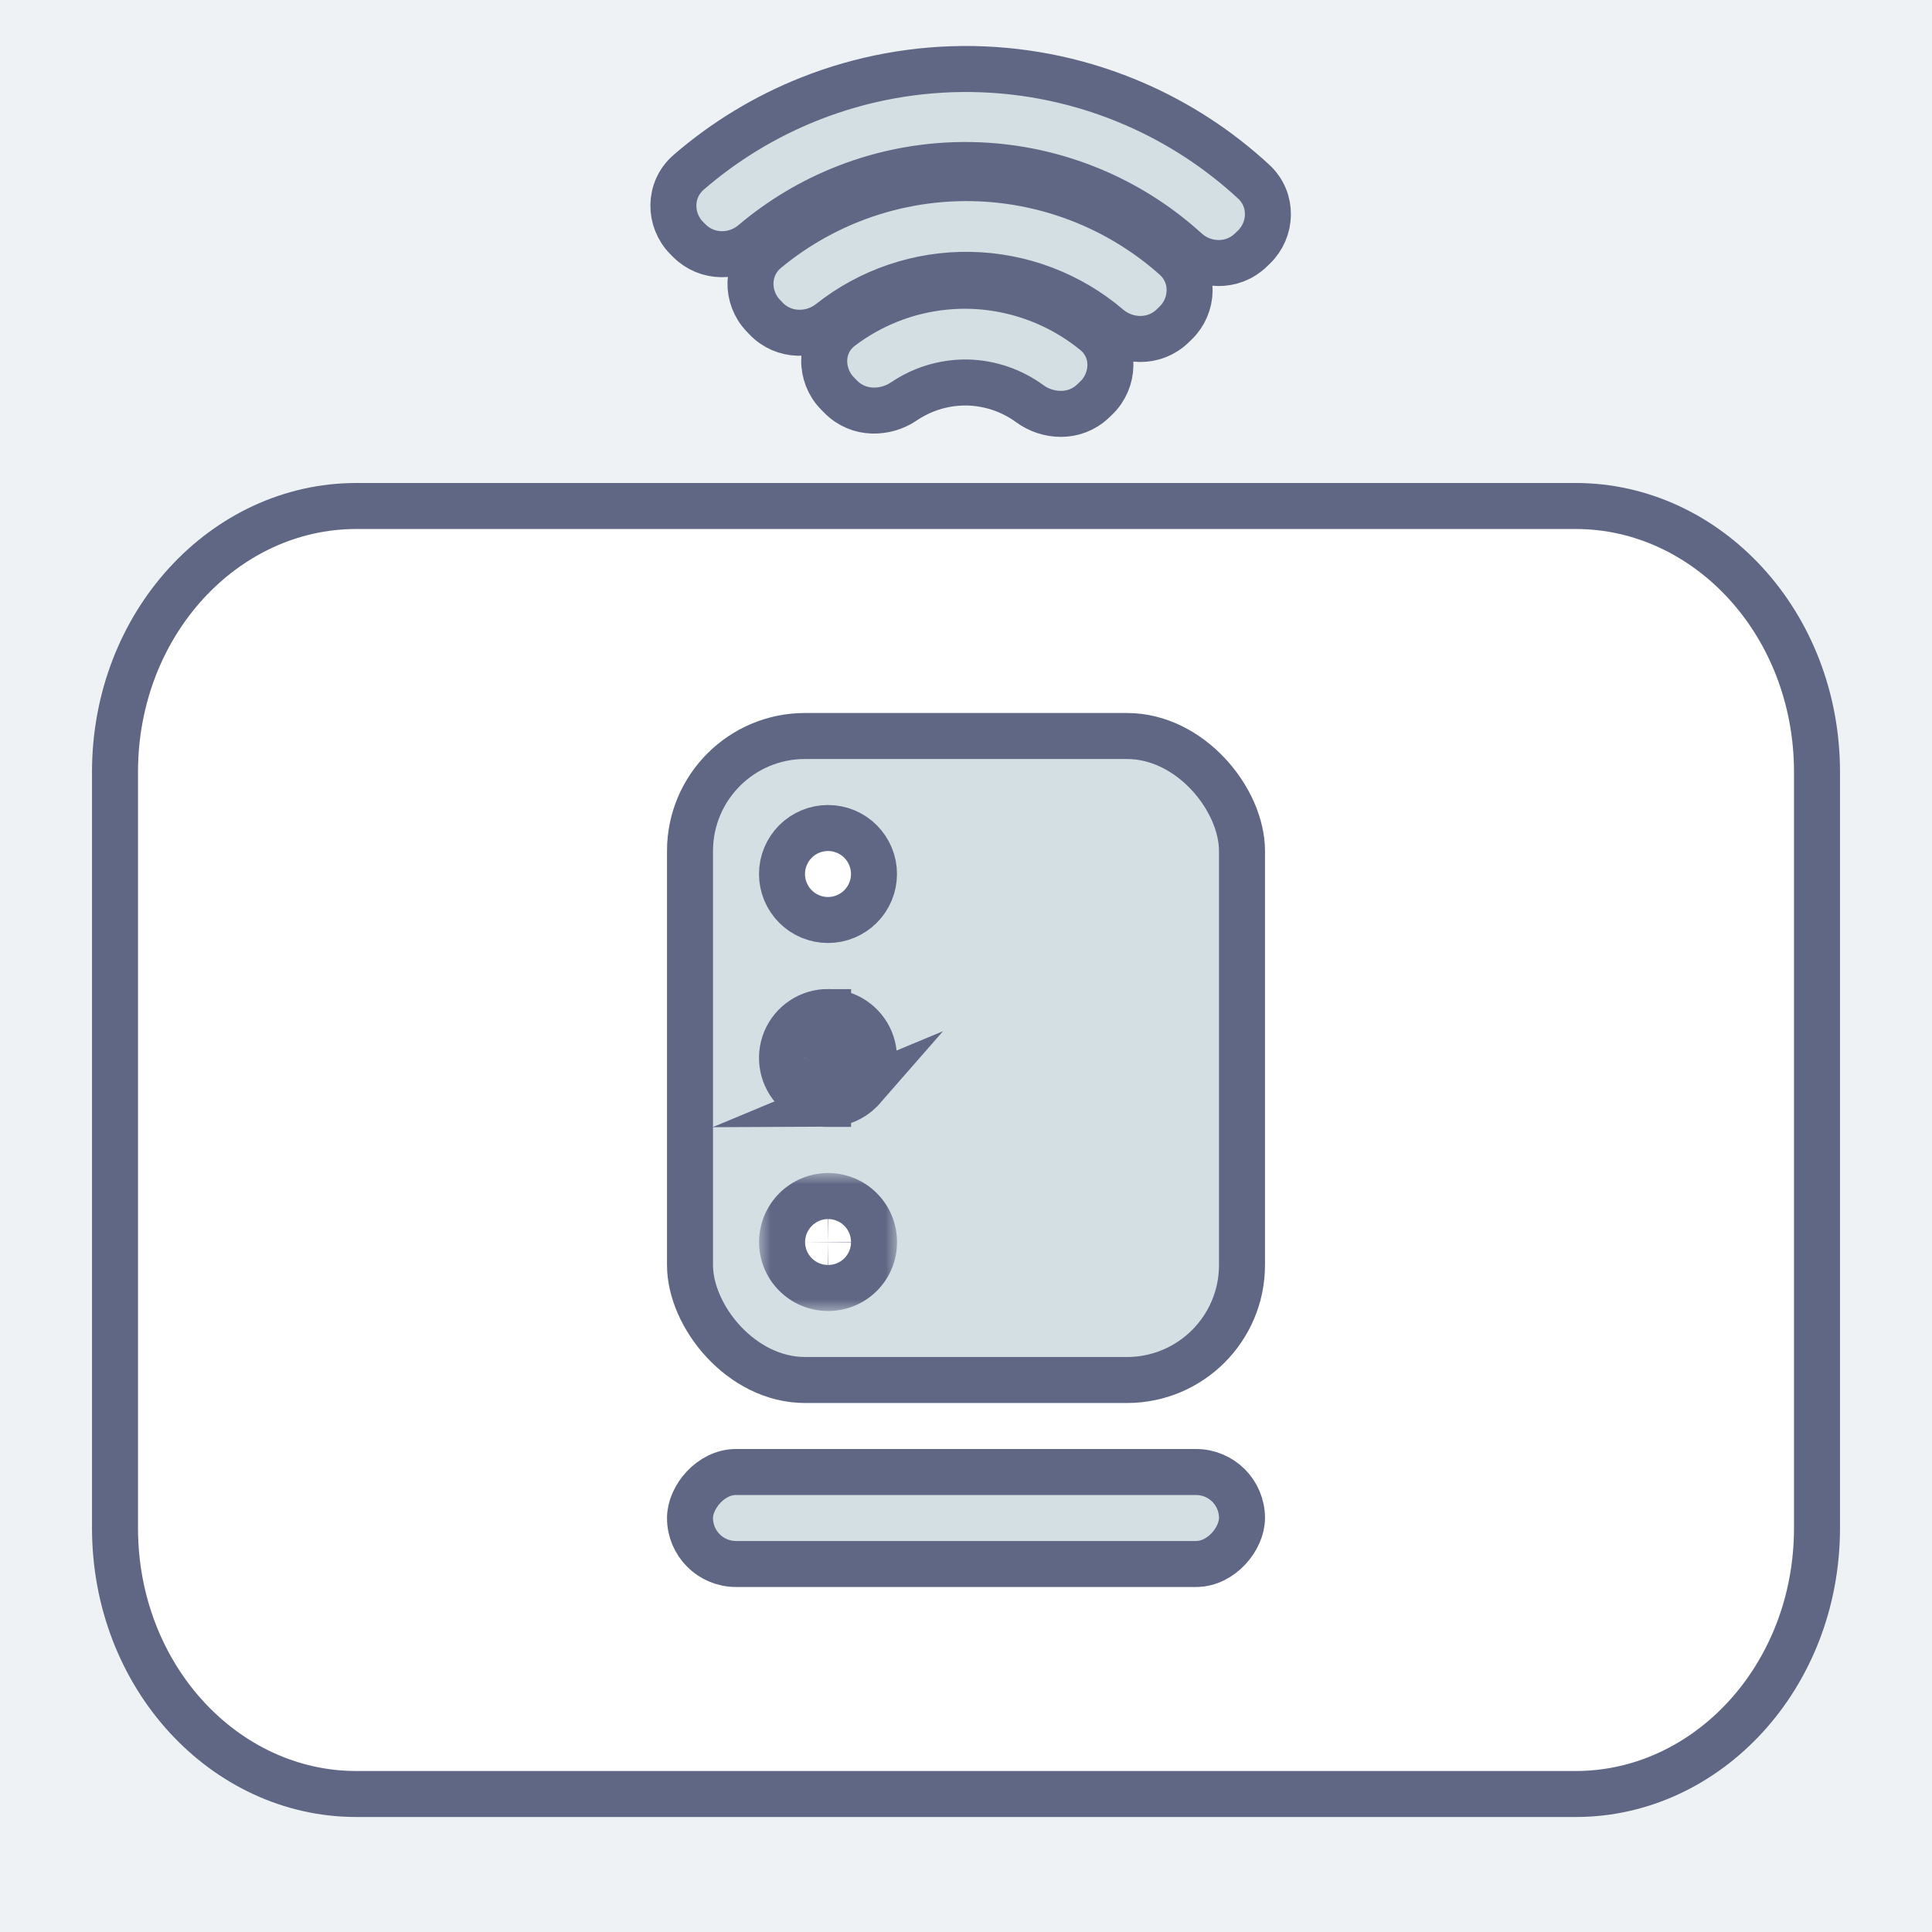 <svg width="84" height="84" viewBox="0 0 84 84" fill="none" xmlns="http://www.w3.org/2000/svg">
<rect width="84" height="84" fill="#EEF2F4"/>
<path d="M15.487 22H68.513C74.222 22 79 27.093 79 33.568V66.432C79 72.907 74.222 78 68.513 78H15.487C9.778 78 5 72.907 5 66.432V33.568C5 27.093 9.778 22 15.487 22Z" fill="white" stroke="#606784" stroke-width="2" stroke-miterlimit="10"/>
<rect x="30" y="32" width="24" height="28" rx="5" fill="#D4DFE4" stroke="#606784" stroke-width="2"/>
<rect x="-1" y="1" width="24" height="4" rx="2" transform="matrix(1 0 0 -1 31 69)" fill="#D4DFE4" stroke="#606784" stroke-width="2"/>
<path d="M36 40C36.53 40 37.039 39.789 37.414 39.414C37.789 39.039 38 38.53 38 38C38 37.47 37.789 36.961 37.414 36.586C37.039 36.211 36.53 36 36 36C35.47 36 34.961 36.211 34.586 36.586C34.211 36.961 34 37.47 34 38C34 38.53 34.211 39.039 34.586 39.414C34.961 39.789 35.47 40 36 40Z" fill="white" stroke="#606784" stroke-width="2" stroke-miterlimit="10"/>
<path d="M37.419 47.41L37.418 47.411C37.043 47.787 36.534 47.999 36.003 48L37.419 47.41ZM37.419 47.41C37.697 47.129 37.886 46.773 37.962 46.386C38.039 45.998 37.998 45.597 37.847 45.232C37.695 44.868 37.439 44.556 37.111 44.337C36.783 44.118 36.398 44.001 36.004 44M37.419 47.41L36.004 44M36.004 44C35.608 43.998 35.22 44.114 34.891 44.334C34.56 44.553 34.303 44.867 34.151 45.233C34 45.6 33.961 46.004 34.04 46.392C34.118 46.779 34.309 47.133 34.588 47.411C34.772 47.597 34.991 47.745 35.233 47.846C35.476 47.948 35.738 48.001 36.003 48L36.004 44Z" fill="white" stroke="#606784" stroke-width="2" stroke-miterlimit="10"/>
<mask id="path-6-outside-1_1251_14976" maskUnits="userSpaceOnUse" x="33.002" y="51" width="6" height="6" fill="black">
<rect fill="white" x="33.002" y="51" width="6" height="6"/>
<path d="M36.002 55C36.134 55.001 36.264 54.976 36.386 54.926C36.508 54.876 36.618 54.803 36.712 54.709C36.804 54.616 36.878 54.506 36.928 54.384C36.978 54.262 37.003 54.132 37.002 54C37.002 53.735 36.897 53.48 36.709 53.293C36.522 53.105 36.267 53 36.002 53C35.737 53.002 35.484 53.108 35.297 53.295C35.11 53.482 35.004 53.735 35.002 54C35.002 54.265 35.107 54.52 35.295 54.707C35.482 54.895 35.737 55 36.002 55V55Z"/>
</mask>
<path d="M36.002 55C36.134 55.001 36.264 54.976 36.386 54.926C36.508 54.876 36.618 54.803 36.712 54.709C36.804 54.616 36.878 54.506 36.928 54.384C36.978 54.262 37.003 54.132 37.002 54C37.002 53.735 36.897 53.48 36.709 53.293C36.522 53.105 36.267 53 36.002 53C35.737 53.002 35.484 53.108 35.297 53.295C35.11 53.482 35.004 53.735 35.002 54C35.002 54.265 35.107 54.52 35.295 54.707C35.482 54.895 35.737 55 36.002 55V55Z" fill="white"/>
<path d="M37.002 54H35.002V54.008L35.002 54.017L37.002 54ZM36.002 53V51H35.994L35.986 51L36.002 53ZM35.002 54L33.002 53.984L33.002 53.992V54H35.002ZM35.985 57C36.382 57.003 36.776 56.927 37.144 56.777L35.628 53.075C35.752 53.025 35.885 52.999 36.019 53L35.985 57ZM37.144 56.777C37.511 56.627 37.845 56.404 38.126 56.124L35.297 53.295C35.392 53.201 35.504 53.126 35.628 53.075L37.144 56.777ZM38.126 56.124C38.406 55.843 38.629 55.509 38.779 55.142L35.077 53.626C35.128 53.502 35.203 53.39 35.297 53.295L38.126 56.124ZM38.779 55.142C38.929 54.774 39.005 54.38 39.002 53.983L35.002 54.017C35.001 53.883 35.026 53.75 35.077 53.626L38.779 55.142ZM39.002 54C39.002 53.204 38.686 52.441 38.123 51.879L35.295 54.707C35.107 54.52 35.002 54.265 35.002 54H39.002ZM38.123 51.879C37.561 51.316 36.798 51 36.002 51V55C35.737 55 35.482 54.895 35.295 54.707L38.123 51.879ZM35.986 51C35.196 51.007 34.441 51.323 33.883 51.881L36.711 54.709C36.527 54.894 36.278 54.998 36.018 55L35.986 51ZM33.883 51.881C33.325 52.439 33.008 53.194 33.002 53.984L37.002 54.016C37 54.276 36.895 54.525 36.711 54.709L33.883 51.881ZM33.002 54C33.002 54.796 33.318 55.559 33.881 56.121L36.709 53.293C36.897 53.48 37.002 53.735 37.002 54H33.002ZM33.881 56.121C34.443 56.684 35.206 57 36.002 57V53C36.267 53 36.522 53.105 36.709 53.293L33.881 56.121Z" fill="#606784" mask="url(#path-6-outside-1_1251_14976)"/>
<path d="M42.119 12.426L42.118 12.426C40.936 12.404 39.762 12.617 38.663 13.053C37.914 13.35 37.21 13.747 36.571 14.231C35.582 14.98 35.657 16.333 36.401 17.094L36.548 17.244C37.342 18.056 38.526 17.978 39.293 17.456C39.583 17.259 39.895 17.094 40.222 16.964C40.805 16.733 41.428 16.62 42.055 16.63C43.041 16.652 43.989 16.978 44.775 17.553C45.525 18.103 46.71 18.221 47.531 17.432L47.669 17.299C48.435 16.562 48.553 15.217 47.594 14.436C46.972 13.93 46.283 13.508 45.545 13.183C44.464 12.708 43.3 12.45 42.119 12.426Z" fill="#D4DFE4" stroke="#606784" stroke-width="2"/>
<path d="M36.096 14.006C37.818 12.643 39.967 11.91 42.182 11.95C44.398 11.99 46.52 12.8 48.192 14.226C48.958 14.88 50.174 14.955 50.983 14.172L51.116 14.043C51.891 13.294 51.969 11.983 51.085 11.195C50.014 10.241 48.797 9.461 47.479 8.885C45.833 8.165 44.06 7.778 42.263 7.745C40.466 7.713 38.68 8.036 37.009 8.696C35.67 9.225 34.425 9.961 33.319 10.877C32.409 11.63 32.438 12.939 33.181 13.717L33.304 13.847C34.083 14.662 35.305 14.633 36.096 14.006Z" fill="#D4DFE4" stroke="#606784" stroke-width="2"/>
<path d="M32.747 10.556C33.94 9.546 35.292 8.737 36.75 8.163C38.495 7.477 40.358 7.142 42.232 7.176C44.106 7.21 45.955 7.614 47.674 8.363C49.106 8.987 50.425 9.842 51.577 10.892C52.344 11.589 53.573 11.652 54.38 10.877L54.515 10.747C55.3 9.992 55.364 8.689 54.507 7.897C52.989 6.494 51.244 5.354 49.343 4.528C47.118 3.56 44.725 3.042 42.299 3.002C39.873 2.963 37.464 3.402 35.209 4.296C33.285 5.058 31.506 6.138 29.945 7.488C29.056 8.256 29.084 9.572 29.857 10.35L29.966 10.46C30.747 11.246 31.963 11.22 32.747 10.556Z" fill="#D4DFE4" stroke="#606784" stroke-width="2"/>
</svg>
